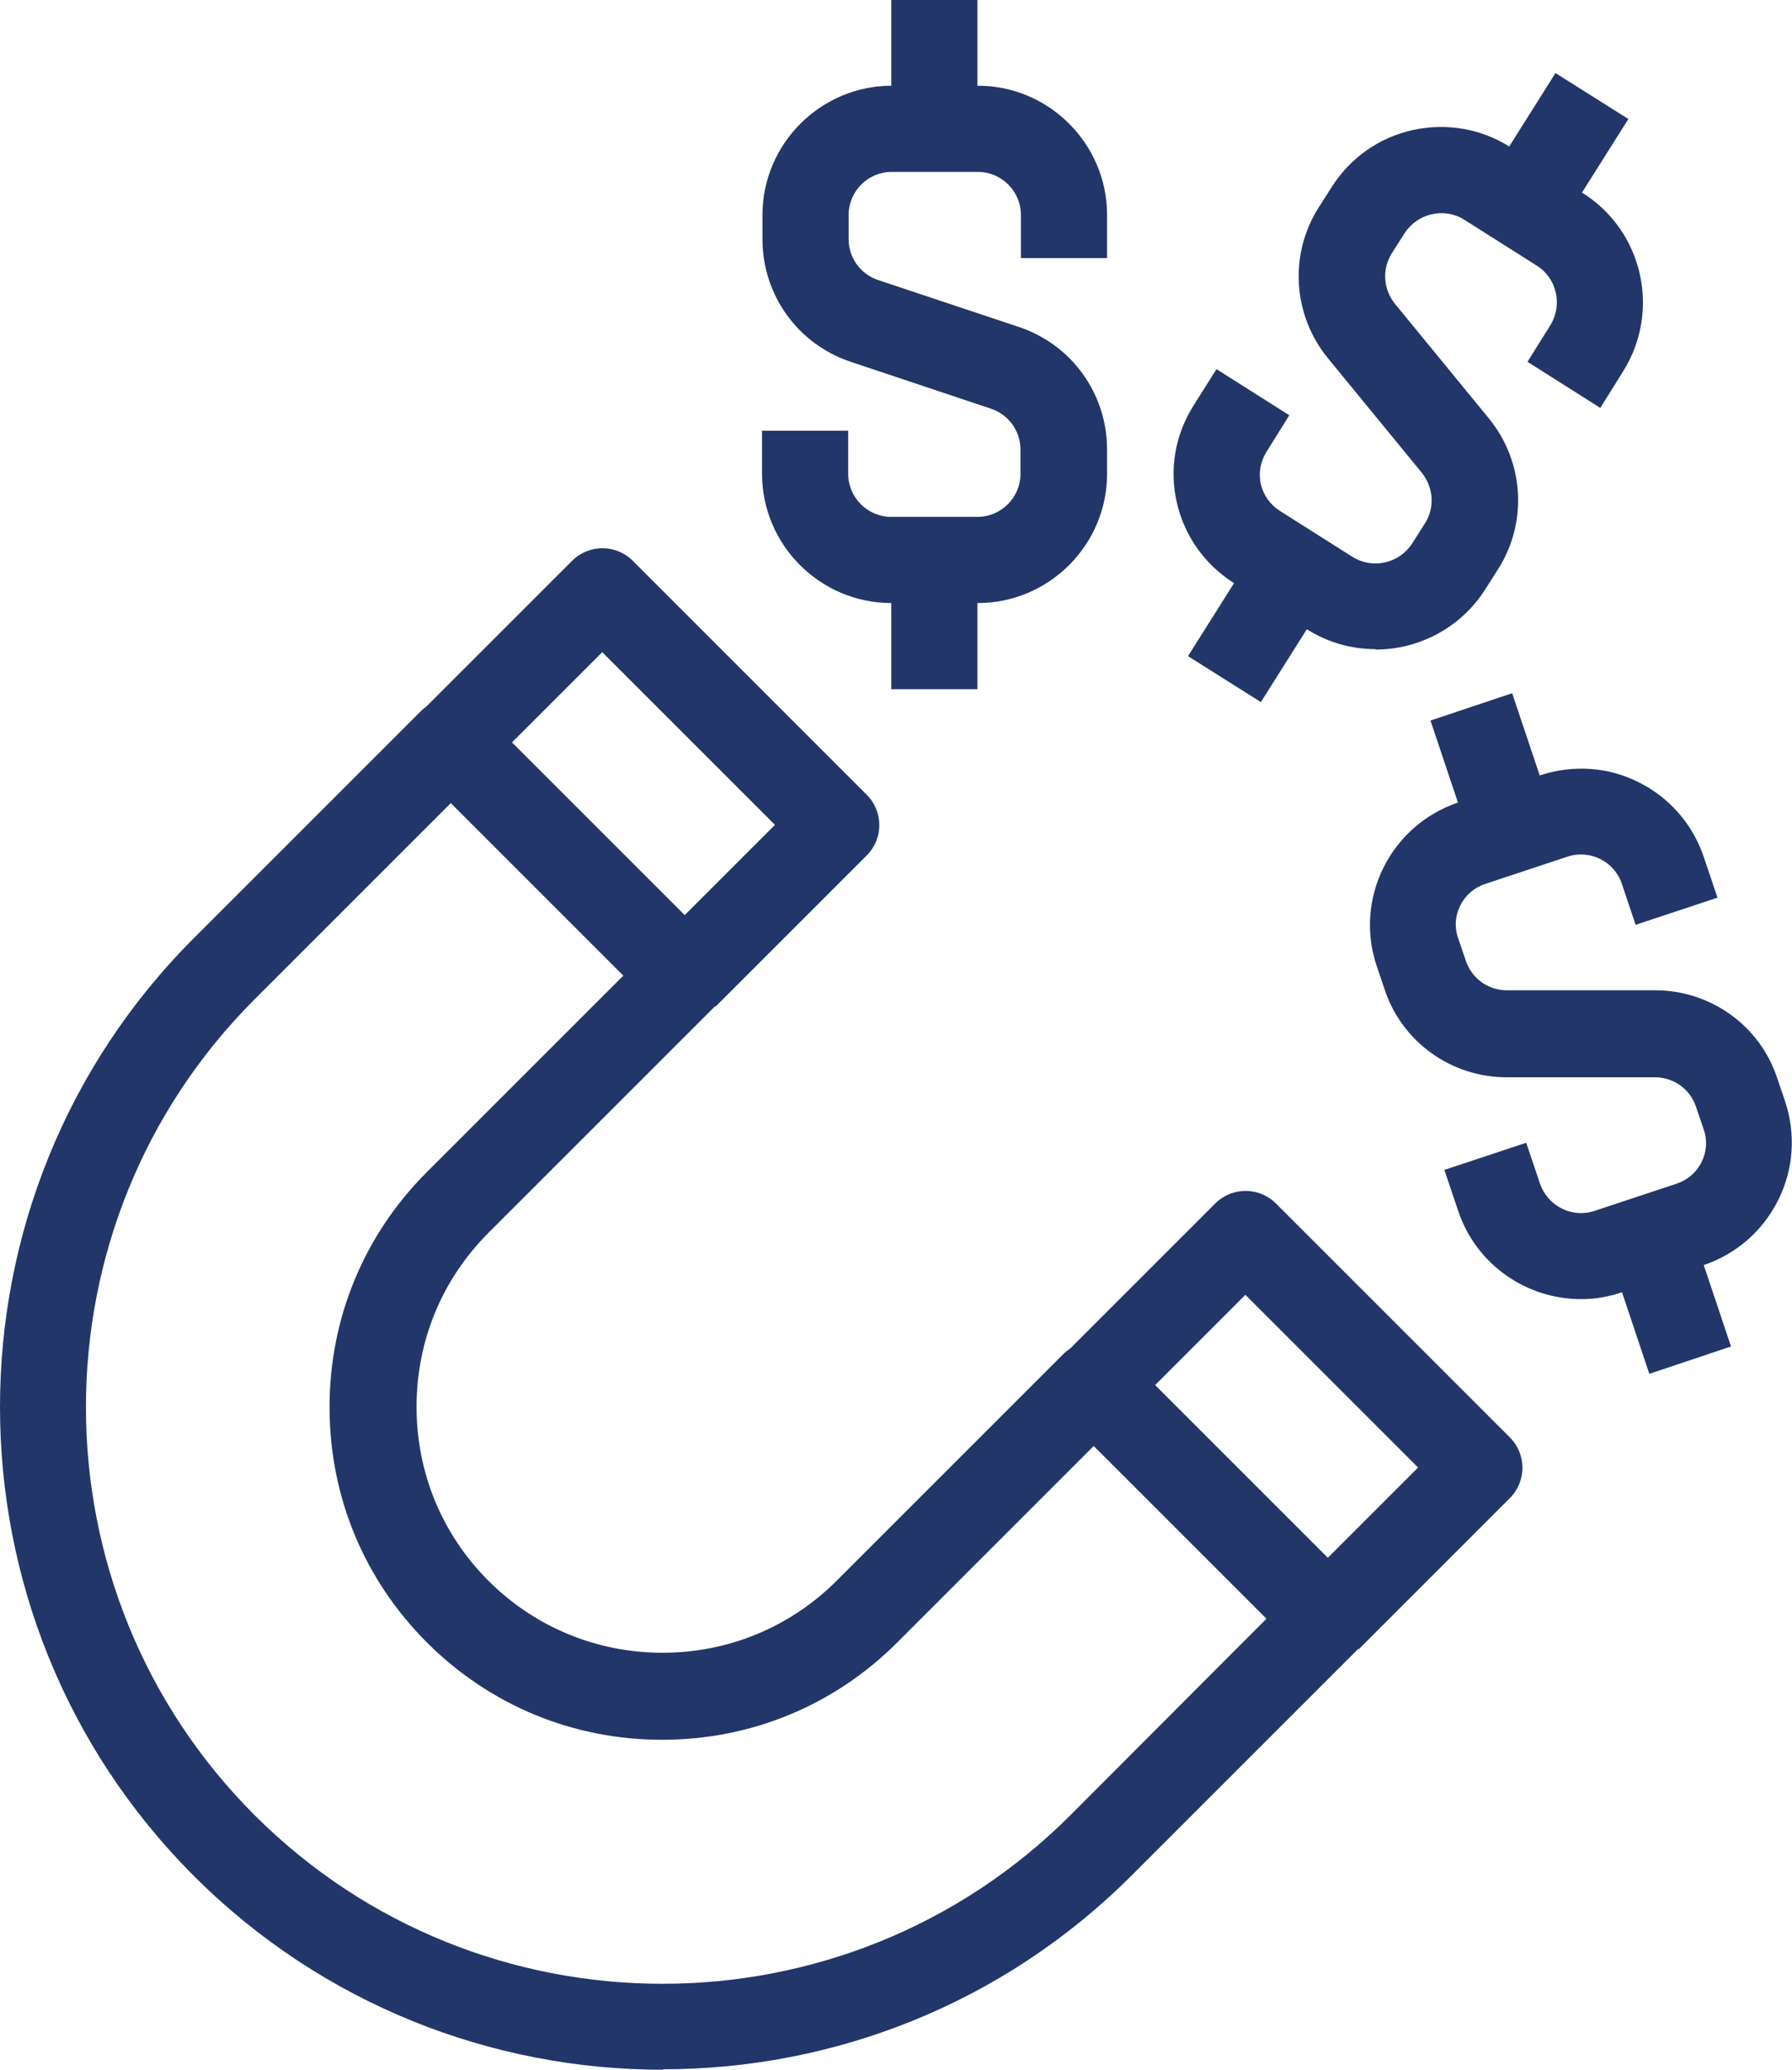 <?xml version="1.0" encoding="UTF-8"?>
<svg id="Layer_2" data-name="Layer 2" xmlns="http://www.w3.org/2000/svg" viewBox="0 0 41.6 48.05">
  <defs>
    <style>
      .cls-1 {
        fill: #223669;
      }
    </style>
  </defs>
  <g id="icons">
    <g>
      <path class="cls-1" d="m15.38,48.05c-3.94,0-7.88-1.5-10.88-4.5-6-6-6-15.77,0-21.77l5.26-5.26c.38-.38,1.04-.38,1.41,0l5.43,5.43c.39.39.39,1.02,0,1.41l-5.26,5.26c-1.08,1.08-1.67,2.51-1.67,4.04s.59,2.96,1.67,4.04c1.08,1.08,2.52,1.67,4.04,1.67s2.96-.59,4.04-1.67l5.26-5.26c.19-.19.44-.29.71-.29h0c.27,0,.52.11.71.29l5.43,5.43c.39.39.39,1.02,0,1.41l-5.26,5.26c-3,3-6.94,4.5-10.88,4.5Zm-4.91-29.41l-4.56,4.56c-5.22,5.22-5.22,13.72,0,18.94s13.72,5.22,18.94,0l4.55-4.56-4.01-4.01-4.56,4.56c-1.46,1.46-3.39,2.26-5.46,2.26s-4-.8-5.46-2.26c-1.46-1.46-2.26-3.39-2.26-5.46s.8-4,2.26-5.46l4.56-4.56-4.01-4.01Z"/>
      <path class="cls-1" d="m31.53,38.28l-1.41-1.41,2.8-2.8-4.01-4.01-2.8,2.8-1.41-1.41,3.51-3.51c.39-.39,1.02-.39,1.41,0l5.43,5.43c.39.39.39,1.02,0,1.41l-3.51,3.51Z"/>
      <path class="cls-1" d="m16.6,23.36l-1.41-1.41,2.8-2.8-4.01-4.01-2.8,2.8-1.41-1.41,3.51-3.51c.39-.39,1.02-.39,1.41,0l5.43,5.43c.39.39.39,1.02,0,1.41l-3.51,3.51Z"/>
      <path class="cls-1" d="m22.69,14h-2c-1.65,0-3-1.35-3-3v-1h2v1c0,.55.45,1,1,1h2c.55,0,1-.45,1-1v-.56c0-.43-.27-.81-.68-.95l-3.26-1.09c-1.23-.41-2.05-1.55-2.05-2.85v-.56c0-1.65,1.35-3,3-3h2c1.65,0,3,1.35,3,3v1h-2v-1c0-.55-.45-1-1-1h-2c-.55,0-1,.45-1,1v.56c0,.43.27.81.68.95l3.27,1.09c1.23.41,2.05,1.55,2.05,2.85v.56c0,1.65-1.35,3-3,3Z"/>
      <rect class="cls-1" x="20.69" width="2" height="3"/>
      <rect class="cls-1" x="20.69" y="13" width="2" height="3"/>
      <path class="cls-1" d="m36.7,30.16c-1.25,0-2.43-.79-2.85-2.05l-.32-.95,1.9-.63.32.95c.18.52.75.81,1.27.63l1.9-.63c.25-.08.46-.26.58-.5.12-.24.14-.51.05-.76l-.18-.53c-.14-.41-.52-.68-.95-.68h-3.44s0,0,0,0c-1.29,0-2.44-.82-2.84-2.05l-.18-.53c-.53-1.57.32-3.27,1.89-3.8l1.9-.63c.76-.25,1.58-.2,2.29.16.72.36,1.25.97,1.51,1.73l.32.95-1.9.63-.32-.95c-.17-.52-.74-.81-1.27-.63l-1.9.63c-.25.08-.46.26-.58.5-.12.24-.14.51-.05.76l.18.53c.14.41.52.68.95.68h3.44s0,0,0,0c1.29,0,2.44.82,2.84,2.05l.18.53c.25.76.2,1.57-.16,2.29-.36.72-.97,1.25-1.73,1.51l-1.9.63c-.31.11-.63.16-.95.16Z"/>
      <rect class="cls-1" x="33.63" y="16.34" width="2" height="3" transform="translate(-3.87 11.91) rotate(-18.51)"/>
      <rect class="cls-1" x="37.76" y="28.66" width="2" height="3" transform="translate(-7.57 13.86) rotate(-18.51)"/>
      <path class="cls-1" d="m31.93,15.07c-.55,0-1.1-.15-1.59-.46l-1.69-1.07c-.68-.43-1.15-1.09-1.33-1.87-.18-.78-.04-1.58.39-2.26l.53-.84,1.69,1.07-.53.85c-.14.23-.19.49-.13.75.06.26.22.48.44.62l1.69,1.07c.47.29,1.08.15,1.38-.31l.3-.47c.23-.36.2-.83-.07-1.17l-2.18-2.66c-.82-1-.91-2.41-.22-3.5l.3-.47c.43-.68,1.09-1.15,1.88-1.33.78-.17,1.58-.04,2.26.39l1.69,1.07c1.4.88,1.82,2.74.94,4.14l-.53.85-1.69-1.07.53-.85c.29-.47.15-1.09-.31-1.38l-1.69-1.07c-.46-.29-1.08-.15-1.38.31l-.3.47c-.23.37-.2.83.07,1.17l2.18,2.66c.82,1,.91,2.41.22,3.5l-.3.47c-.57.9-1.55,1.4-2.54,1.4Z"/>
      <rect class="cls-1" x="34.66" y="2.5" width="3" height="2" transform="translate(13.91 32.22) rotate(-57.77)"/>
      <rect class="cls-1" x="27.73" y="13.5" width="3" height="2" transform="translate(1.37 31.49) rotate(-57.77)"/>
    </g>
  </g>
</svg>
